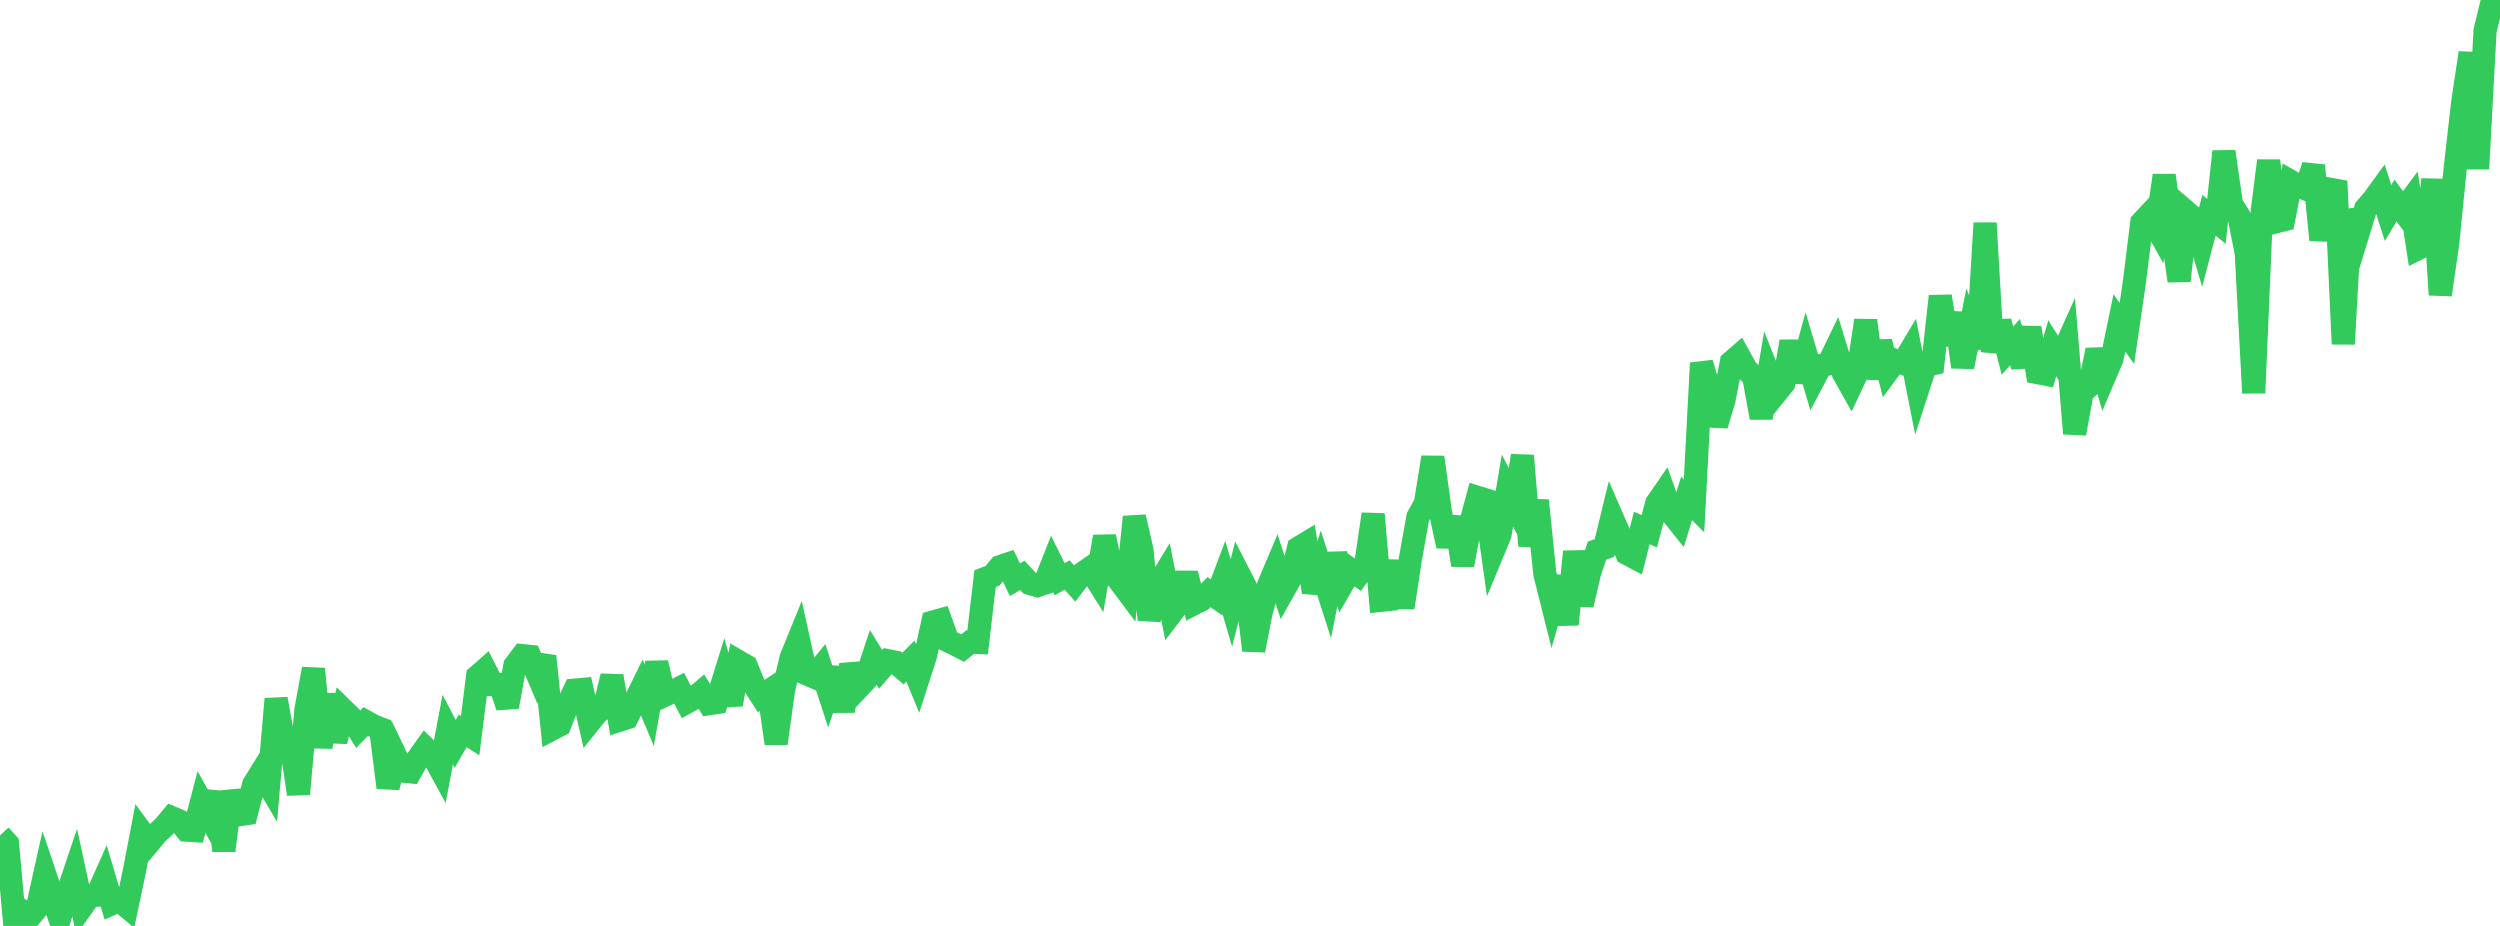 <?xml version="1.0" standalone="no"?>
<!DOCTYPE svg PUBLIC "-//W3C//DTD SVG 1.1//EN" "http://www.w3.org/Graphics/SVG/1.1/DTD/svg11.dtd">

<svg width="135" height="50" viewBox="0 0 135 50" preserveAspectRatio="none" 
  xmlns="http://www.w3.org/2000/svg"
  xmlns:xlink="http://www.w3.org/1999/xlink">


<polyline points="0.0, 45.109 0.403, 45.552 0.806, 50.0 1.209, 49.214 1.612, 49.502 2.015, 49.02 2.418, 47.208 2.821, 48.404 3.224, 49.578 3.627, 48.296 4.03, 47.1 4.433, 48.962 4.836, 48.39 5.239, 48.342 5.642, 47.44 6.045, 48.799 6.448, 48.622 6.851, 48.959 7.254, 47.053 7.657, 44.949 8.06, 45.496 8.463, 45.012 8.866, 44.634 9.269, 44.15 9.672, 44.321 10.075, 44.829 10.478, 44.854 10.881, 43.309 11.284, 44.034 11.687, 42.806 12.09, 45.928 12.493, 42.759 12.896, 43.999 13.299, 43.938 13.701, 42.355 14.104, 41.707 14.507, 42.386 14.91, 37.743 15.313, 39.975 15.716, 40.173 16.119, 42.881 16.522, 38.316 16.925, 36.121 17.328, 40.352 17.731, 37.51 18.134, 40.035 18.537, 38.333 18.94, 38.727 19.343, 39.379 19.746, 38.964 20.149, 39.189 20.552, 39.347 20.955, 42.527 21.358, 40.803 21.761, 41.639 22.164, 41.679 22.567, 40.966 22.97, 40.398 23.373, 40.789 23.776, 41.53 24.179, 39.398 24.582, 40.165 24.985, 39.471 25.388, 39.728 25.791, 36.52 26.194, 36.165 26.597, 36.965 27.0, 36.963 27.403, 38.164 27.806, 35.938 28.209, 35.404 28.612, 35.445 29.015, 36.393 29.418, 35.44 29.821, 39.364 30.224, 39.154 30.627, 38.116 31.03, 37.267 31.433, 37.231 31.836, 38.996 32.239, 38.496 32.642, 38.174 33.045, 36.511 33.448, 38.893 33.851, 38.763 34.254, 37.944 34.657, 37.124 35.06, 38.084 35.463, 35.79 35.866, 37.558 36.269, 37.367 36.672, 37.166 37.075, 37.927 37.478, 37.701 37.881, 37.361 38.284, 37.999 38.687, 37.938 39.09, 36.644 39.493, 38.04 39.896, 35.734 40.299, 35.967 40.701, 36.957 41.104, 37.585 41.507, 37.316 41.91, 40.143 42.313, 37.248 42.716, 35.537 43.119, 34.547 43.522, 36.374 43.925, 36.546 44.328, 36.057 44.731, 37.293 45.134, 36.092 45.537, 38.394 45.94, 35.899 46.343, 37.148 46.746, 36.719 47.149, 35.491 47.552, 36.141 47.955, 35.679 48.358, 35.759 48.761, 36.105 49.164, 35.698 49.567, 36.675 49.97, 35.422 50.373, 33.593 50.776, 33.479 51.179, 34.598 51.582, 34.791 51.985, 34.999 52.388, 34.672 52.791, 34.69 53.194, 31.243 53.597, 31.091 54.0, 30.601 54.403, 30.465 54.806, 31.306 55.209, 31.07 55.612, 31.503 56.015, 31.622 56.418, 31.489 56.821, 30.468 57.224, 31.278 57.627, 31.05 58.03, 31.505 58.433, 30.977 58.836, 30.697 59.239, 31.339 59.642, 28.979 60.045, 30.891 60.448, 31.372 60.851, 31.911 61.254, 27.916 61.657, 29.662 62.06, 33.458 62.463, 31.703 62.866, 31.036 63.269, 33.087 63.672, 32.558 64.075, 30.965 64.478, 32.598 64.881, 32.393 65.284, 31.978 65.687, 32.254 66.09, 31.181 66.493, 32.558 66.896, 30.99 67.299, 31.775 67.701, 35.118 68.104, 33.046 68.507, 31.593 68.91, 30.639 69.313, 31.883 69.716, 31.17 70.119, 29.592 70.522, 29.349 70.925, 31.981 71.328, 30.708 71.731, 31.963 72.134, 29.919 72.537, 31.456 72.94, 30.763 73.343, 31.045 73.746, 30.479 74.149, 27.766 74.552, 32.422 74.955, 32.379 75.358, 30.319 75.761, 32.806 76.164, 30.17 76.567, 27.917 76.97, 27.19 77.373, 24.696 77.776, 27.62 78.179, 29.486 78.582, 27.939 78.985, 30.513 79.388, 28.344 79.791, 26.86 80.194, 26.984 80.597, 29.844 81.0, 28.872 81.403, 26.495 81.806, 27.272 82.209, 24.607 82.612, 29.475 83.015, 27.027 83.418, 30.967 83.821, 32.577 84.224, 31.162 84.627, 33.712 85.03, 29.79 85.433, 32.664 85.836, 30.931 86.239, 29.733 86.642, 29.591 87.045, 27.932 87.448, 28.857 87.851, 29.887 88.254, 30.101 88.657, 28.508 89.06, 28.689 89.463, 27.18 89.866, 26.593 90.269, 27.721 90.672, 28.227 91.075, 26.914 91.478, 27.315 91.881, 19.608 92.284, 20.945 92.687, 22.959 93.09, 21.614 93.493, 19.561 93.896, 19.21 94.299, 19.939 94.701, 20.347 95.104, 22.558 95.507, 20.198 95.91, 21.214 96.313, 20.714 96.716, 18.444 97.119, 20.603 97.522, 19.141 97.925, 20.505 98.328, 19.737 98.731, 19.656 99.134, 18.823 99.537, 20.137 99.94, 20.856 100.343, 20.001 100.746, 17.307 101.149, 20.419 101.552, 18.459 101.955, 20.022 102.358, 19.473 102.761, 19.616 103.164, 18.938 103.567, 20.985 103.97, 19.742 104.373, 19.646 104.776, 15.997 105.179, 18.597 105.582, 16.916 105.985, 19.814 106.388, 17.77 106.791, 18.777 107.194, 12.047 107.597, 18.982 108.0, 17.365 108.403, 18.934 108.806, 18.474 109.209, 19.77 109.612, 17.704 110.015, 20.119 110.418, 20.196 110.821, 18.806 111.224, 19.445 111.627, 18.551 112.03, 23.409 112.433, 21.203 112.836, 20.821 113.239, 18.907 113.642, 20.319 114.045, 19.374 114.448, 17.432 114.851, 18.009 115.254, 15.257 115.657, 12.014 116.06, 11.583 116.463, 12.302 116.866, 9.471 117.269, 12.437 117.672, 15.164 118.075, 11.448 118.478, 11.792 118.881, 13.16 119.284, 11.623 119.687, 11.952 120.09, 8.182 120.493, 11.007 120.896, 11.652 121.299, 13.669 121.701, 21.222 122.104, 11.842 122.507, 8.681 122.91, 11.974 123.313, 11.872 123.716, 9.806 124.119, 10.038 124.522, 10.204 124.925, 8.942 125.328, 12.955 125.731, 10.727 126.134, 9.783 126.537, 18.577 126.94, 11.357 127.343, 12.575 127.746, 11.264 128.149, 10.801 128.552, 10.245 128.955, 11.503 129.358, 10.827 129.761, 11.371 130.164, 10.83 130.567, 13.427 130.97, 13.228 131.373, 9.693 131.776, 15.918 132.179, 13.114 132.582, 9.089 132.985, 5.533 133.388, 2.855 133.791, 9.115 134.194, 1.647 134.597, 0.0 135.0, 0.131" fill="none" stroke="#32ca5b" stroke-width="1.25"/>

</svg>